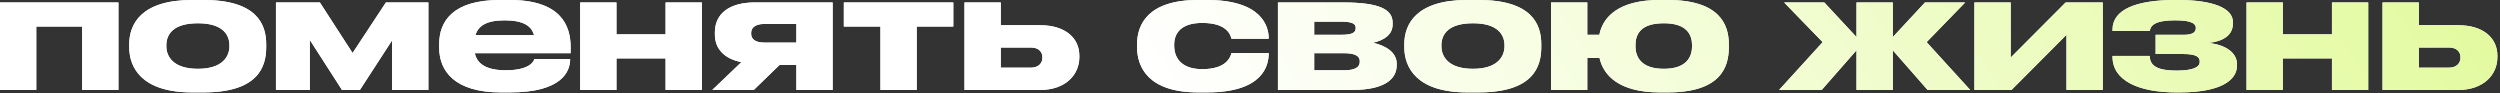 <?xml version="1.0" encoding="UTF-8"?> <svg xmlns="http://www.w3.org/2000/svg" width="669" height="25" viewBox="0 0 669 25" fill="none"><rect x="0" y="0" width="669" height="25" fill="#333333" stroke="none"/><path d="M-6.62545e-05 24.074V0.653H31.692V24.074H21.984V7.096H9.708V24.074H-6.62545e-05ZM54.478 24.727H51.43C37.848 24.727 34.583 18.023 34.583 12.625V11.841C34.583 6.443 37.804 0 51.387 0H54.478C68.757 0 71.238 6.53 71.238 11.841V12.625C71.238 18.023 68.931 24.727 54.478 24.727ZM52.954 18.415C59.571 18.415 61.399 15.106 61.399 12.364V12.146C61.399 9.229 59.528 6.225 52.998 6.225H52.954C46.337 6.225 44.509 9.186 44.509 12.146V12.364C44.509 15.106 46.337 18.415 52.954 18.415ZM91.519 24.074L82.9 10.666V24.074H73.845V0.653H85.599L94.349 14.192L103.273 0.653H114.635V24.074H104.928V10.796L96.308 24.074H91.519ZM135.07 5.442H135.026C130.15 5.442 127.974 6.922 127.234 9.403H142.905C142.252 6.922 139.989 5.442 135.07 5.442ZM152.57 15.803V15.846C152.57 19.024 150.48 24.727 136.506 24.727H134.025C121.531 24.727 117.526 18.893 117.526 12.755V11.798C117.526 5.79 121.095 0 133.764 0H136.419C150.176 0 152.7 6.922 152.7 12.625V14.236H127.059C127.625 16.978 129.976 18.806 135.331 18.806H135.374C141.817 18.806 142.862 16.369 142.993 15.803H152.57ZM164.965 24.074H155.257V0.653H164.965V9.186H178.112V0.653H187.82V24.074H178.112V15.629H164.965V24.074ZM213.11 17.37H208.626L201.704 24.074H190.603L198.396 16.63C193.825 15.716 191.3 13.104 191.3 9.142V8.707C191.3 3.613 195.218 0.653 202.009 0.653H222.818V24.074H213.11V17.37ZM213.11 6.399H204.621C201.661 6.399 201.008 7.749 201.008 8.837V9.011C201.008 10.143 201.661 11.406 204.664 11.406H213.11V6.399ZM235.604 24.074V7.096H225.809V0.653H255.107V7.096H245.312V24.074H235.604ZM258.096 24.074V0.653H267.804V6.748H278.295C285.26 6.748 288.83 10.318 288.83 14.889V15.324C288.83 19.851 285.304 24.074 278.295 24.074H258.096ZM267.804 18.11H275.857C277.947 18.11 278.948 16.848 278.948 15.498V15.28C278.948 13.887 277.947 12.712 275.857 12.712H267.804V18.11ZM323.004 24.727H320.61C307.245 24.727 304.285 17.892 304.285 12.668V11.798C304.285 6.574 307.202 0 320.566 0H323.048C337.675 0 339.503 7.096 339.503 10.23V10.361H329.534C329.316 9.447 328.446 6.138 321.785 6.138H321.655C315.995 6.138 314.21 8.968 314.21 11.928V12.233C314.21 15.367 316.039 18.502 321.655 18.502H321.785C328.359 18.502 329.316 15.106 329.534 14.192H339.503V14.279C339.503 17.544 337.979 24.727 323.004 24.727ZM361.781 24.074H341.974V0.653H359.3C369.313 0.653 372.665 2.569 372.665 6.095V6.53C372.665 9.099 370.662 10.709 367.397 11.449C370.662 12.146 373.753 13.931 373.753 17.022V17.457C373.753 21.114 370.619 24.074 361.781 24.074ZM351.682 9.316H358.821C361.825 9.316 362.783 8.75 362.783 7.575V7.444C362.783 6.356 361.868 5.79 358.777 5.79H351.682V9.316ZM351.682 18.806H359.692C362.478 18.806 363.871 18.066 363.871 16.543V16.325C363.871 14.932 362.478 14.236 359.648 14.236H351.682V18.806ZM395.686 24.727H392.639C379.056 24.727 375.791 18.023 375.791 12.625V11.841C375.791 6.443 379.013 0 392.595 0H395.686C409.965 0 412.446 6.53 412.446 11.841V12.625C412.446 18.023 410.139 24.727 395.686 24.727ZM394.162 18.415C400.78 18.415 402.608 15.106 402.608 12.364V12.146C402.608 9.229 400.736 6.225 394.206 6.225H394.162C387.545 6.225 385.717 9.186 385.717 12.146V12.364C385.717 15.106 387.545 18.415 394.162 18.415ZM462.635 11.841V12.625C462.635 18.023 460.415 24.727 446.31 24.727H444.133C433.25 24.727 429.071 20.156 428.026 15.498H424.761V24.074H415.053V0.653H424.761V9.316H427.983C428.897 4.658 432.989 0 444.09 0H446.31C460.11 0 462.635 6.53 462.635 11.841ZM437.647 12.146V12.364C437.647 15.106 439.04 18.415 445.222 18.415C451.447 18.415 452.797 15.106 452.797 12.364V12.146C452.797 9.229 451.36 6.225 445.265 6.225H445.222C438.997 6.225 437.647 9.186 437.647 12.146ZM496.803 24.074V13.452L487.487 24.074H476.081L487.748 11.275L477.431 0.653H488.183L496.803 9.926V0.653H506.511V9.926L515.13 0.653H525.883L515.566 11.275L527.233 24.074H515.827L506.511 13.452V24.074H496.803ZM528.35 24.074V0.653H538.058V15.411L552.772 0.653H562.698V24.074H552.99V9.316L538.276 24.074H528.35ZM598.611 17.152V17.587C598.611 21.462 594.257 24.727 583.331 24.727H582.329C572.36 24.727 565.308 21.593 565.308 15.193V14.976H575.277C575.277 17.762 577.584 18.893 582.503 18.893C586.465 18.893 588.642 18.11 588.642 16.586V16.412C588.642 14.671 586.378 14.453 583.94 14.453H576.844V9.316H584.375C586.508 9.316 587.597 8.75 587.597 7.575V7.444C587.597 5.921 585.377 5.442 581.937 5.442C576.67 5.442 575.495 6.835 575.277 8.271H565.308V7.923C565.308 2.612 571.49 0 582.112 0H582.808C591.95 0 597.522 2.09 597.522 5.877V6.312C597.522 8.924 595.65 11.014 590.905 11.493C595.781 11.972 598.611 14.236 598.611 17.152ZM610.883 24.074H601.175V0.653H610.883V9.186H624.03V0.653H633.738V24.074H624.03V15.629H610.883V24.074ZM637.566 24.074V0.653H647.274V6.748H657.765C664.731 6.748 668.3 10.318 668.3 14.889V15.324C668.3 19.851 664.774 24.074 657.765 24.074H637.566ZM647.274 18.11H655.327C657.417 18.11 658.418 16.848 658.418 15.498V15.28C658.418 13.887 657.417 12.712 655.327 12.712H647.274V18.11Z" fill="white"></path><path d="M-6.62545e-05 24.074V0.653H31.692V24.074H21.984V7.096H9.708V24.074H-6.62545e-05ZM54.478 24.727H51.43C37.848 24.727 34.583 18.023 34.583 12.625V11.841C34.583 6.443 37.804 0 51.387 0H54.478C68.757 0 71.238 6.53 71.238 11.841V12.625C71.238 18.023 68.931 24.727 54.478 24.727ZM52.954 18.415C59.571 18.415 61.399 15.106 61.399 12.364V12.146C61.399 9.229 59.528 6.225 52.998 6.225H52.954C46.337 6.225 44.509 9.186 44.509 12.146V12.364C44.509 15.106 46.337 18.415 52.954 18.415ZM91.519 24.074L82.9 10.666V24.074H73.845V0.653H85.599L94.349 14.192L103.273 0.653H114.635V24.074H104.928V10.796L96.308 24.074H91.519ZM135.07 5.442H135.026C130.15 5.442 127.974 6.922 127.234 9.403H142.905C142.252 6.922 139.989 5.442 135.07 5.442ZM152.57 15.803V15.846C152.57 19.024 150.48 24.727 136.506 24.727H134.025C121.531 24.727 117.526 18.893 117.526 12.755V11.798C117.526 5.79 121.095 0 133.764 0H136.419C150.176 0 152.7 6.922 152.7 12.625V14.236H127.059C127.625 16.978 129.976 18.806 135.331 18.806H135.374C141.817 18.806 142.862 16.369 142.993 15.803H152.57ZM164.965 24.074H155.257V0.653H164.965V9.186H178.112V0.653H187.82V24.074H178.112V15.629H164.965V24.074ZM213.11 17.37H208.626L201.704 24.074H190.603L198.396 16.63C193.825 15.716 191.3 13.104 191.3 9.142V8.707C191.3 3.613 195.218 0.653 202.009 0.653H222.818V24.074H213.11V17.37ZM213.11 6.399H204.621C201.661 6.399 201.008 7.749 201.008 8.837V9.011C201.008 10.143 201.661 11.406 204.664 11.406H213.11V6.399ZM235.604 24.074V7.096H225.809V0.653H255.107V7.096H245.312V24.074H235.604ZM258.096 24.074V0.653H267.804V6.748H278.295C285.26 6.748 288.83 10.318 288.83 14.889V15.324C288.83 19.851 285.304 24.074 278.295 24.074H258.096ZM267.804 18.11H275.857C277.947 18.11 278.948 16.848 278.948 15.498V15.28C278.948 13.887 277.947 12.712 275.857 12.712H267.804V18.11ZM323.004 24.727H320.61C307.245 24.727 304.285 17.892 304.285 12.668V11.798C304.285 6.574 307.202 0 320.566 0H323.048C337.675 0 339.503 7.096 339.503 10.23V10.361H329.534C329.316 9.447 328.446 6.138 321.785 6.138H321.655C315.995 6.138 314.21 8.968 314.21 11.928V12.233C314.21 15.367 316.039 18.502 321.655 18.502H321.785C328.359 18.502 329.316 15.106 329.534 14.192H339.503V14.279C339.503 17.544 337.979 24.727 323.004 24.727ZM361.781 24.074H341.974V0.653H359.3C369.313 0.653 372.665 2.569 372.665 6.095V6.53C372.665 9.099 370.662 10.709 367.397 11.449C370.662 12.146 373.753 13.931 373.753 17.022V17.457C373.753 21.114 370.619 24.074 361.781 24.074ZM351.682 9.316H358.821C361.825 9.316 362.783 8.75 362.783 7.575V7.444C362.783 6.356 361.868 5.79 358.777 5.79H351.682V9.316ZM351.682 18.806H359.692C362.478 18.806 363.871 18.066 363.871 16.543V16.325C363.871 14.932 362.478 14.236 359.648 14.236H351.682V18.806ZM395.686 24.727H392.639C379.056 24.727 375.791 18.023 375.791 12.625V11.841C375.791 6.443 379.013 0 392.595 0H395.686C409.965 0 412.446 6.53 412.446 11.841V12.625C412.446 18.023 410.139 24.727 395.686 24.727ZM394.162 18.415C400.78 18.415 402.608 15.106 402.608 12.364V12.146C402.608 9.229 400.736 6.225 394.206 6.225H394.162C387.545 6.225 385.717 9.186 385.717 12.146V12.364C385.717 15.106 387.545 18.415 394.162 18.415ZM462.635 11.841V12.625C462.635 18.023 460.415 24.727 446.31 24.727H444.133C433.25 24.727 429.071 20.156 428.026 15.498H424.761V24.074H415.053V0.653H424.761V9.316H427.983C428.897 4.658 432.989 0 444.09 0H446.31C460.11 0 462.635 6.53 462.635 11.841ZM437.647 12.146V12.364C437.647 15.106 439.04 18.415 445.222 18.415C451.447 18.415 452.797 15.106 452.797 12.364V12.146C452.797 9.229 451.36 6.225 445.265 6.225H445.222C438.997 6.225 437.647 9.186 437.647 12.146ZM496.803 24.074V13.452L487.487 24.074H476.081L487.748 11.275L477.431 0.653H488.183L496.803 9.926V0.653H506.511V9.926L515.13 0.653H525.883L515.566 11.275L527.233 24.074H515.827L506.511 13.452V24.074H496.803ZM528.35 24.074V0.653H538.058V15.411L552.772 0.653H562.698V24.074H552.99V9.316L538.276 24.074H528.35ZM598.611 17.152V17.587C598.611 21.462 594.257 24.727 583.331 24.727H582.329C572.36 24.727 565.308 21.593 565.308 15.193V14.976H575.277C575.277 17.762 577.584 18.893 582.503 18.893C586.465 18.893 588.642 18.11 588.642 16.586V16.412C588.642 14.671 586.378 14.453 583.94 14.453H576.844V9.316H584.375C586.508 9.316 587.597 8.75 587.597 7.575V7.444C587.597 5.921 585.377 5.442 581.937 5.442C576.67 5.442 575.495 6.835 575.277 8.271H565.308V7.923C565.308 2.612 571.49 0 582.112 0H582.808C591.95 0 597.522 2.09 597.522 5.877V6.312C597.522 8.924 595.65 11.014 590.905 11.493C595.781 11.972 598.611 14.236 598.611 17.152ZM610.883 24.074H601.175V0.653H610.883V9.186H624.03V0.653H633.738V24.074H624.03V15.629H610.883V24.074ZM637.566 24.074V0.653H647.274V6.748H657.765C664.731 6.748 668.3 10.318 668.3 14.889V15.324C668.3 19.851 664.774 24.074 657.765 24.074H637.566ZM647.274 18.11H655.327C657.417 18.11 658.418 16.848 658.418 15.498V15.28C658.418 13.887 657.417 12.712 655.327 12.712H647.274V18.11Z" fill="url(#paint0_linear_26_127)"></path><defs><linearGradient id="paint0_linear_26_127" x1="334.084" y1="59.574" x2="861.755" y2="-295.642" gradientUnits="userSpaceOnUse"><stop stop-color="white"></stop><stop offset="1" stop-color="#C5F538"></stop></linearGradient></defs></svg> 